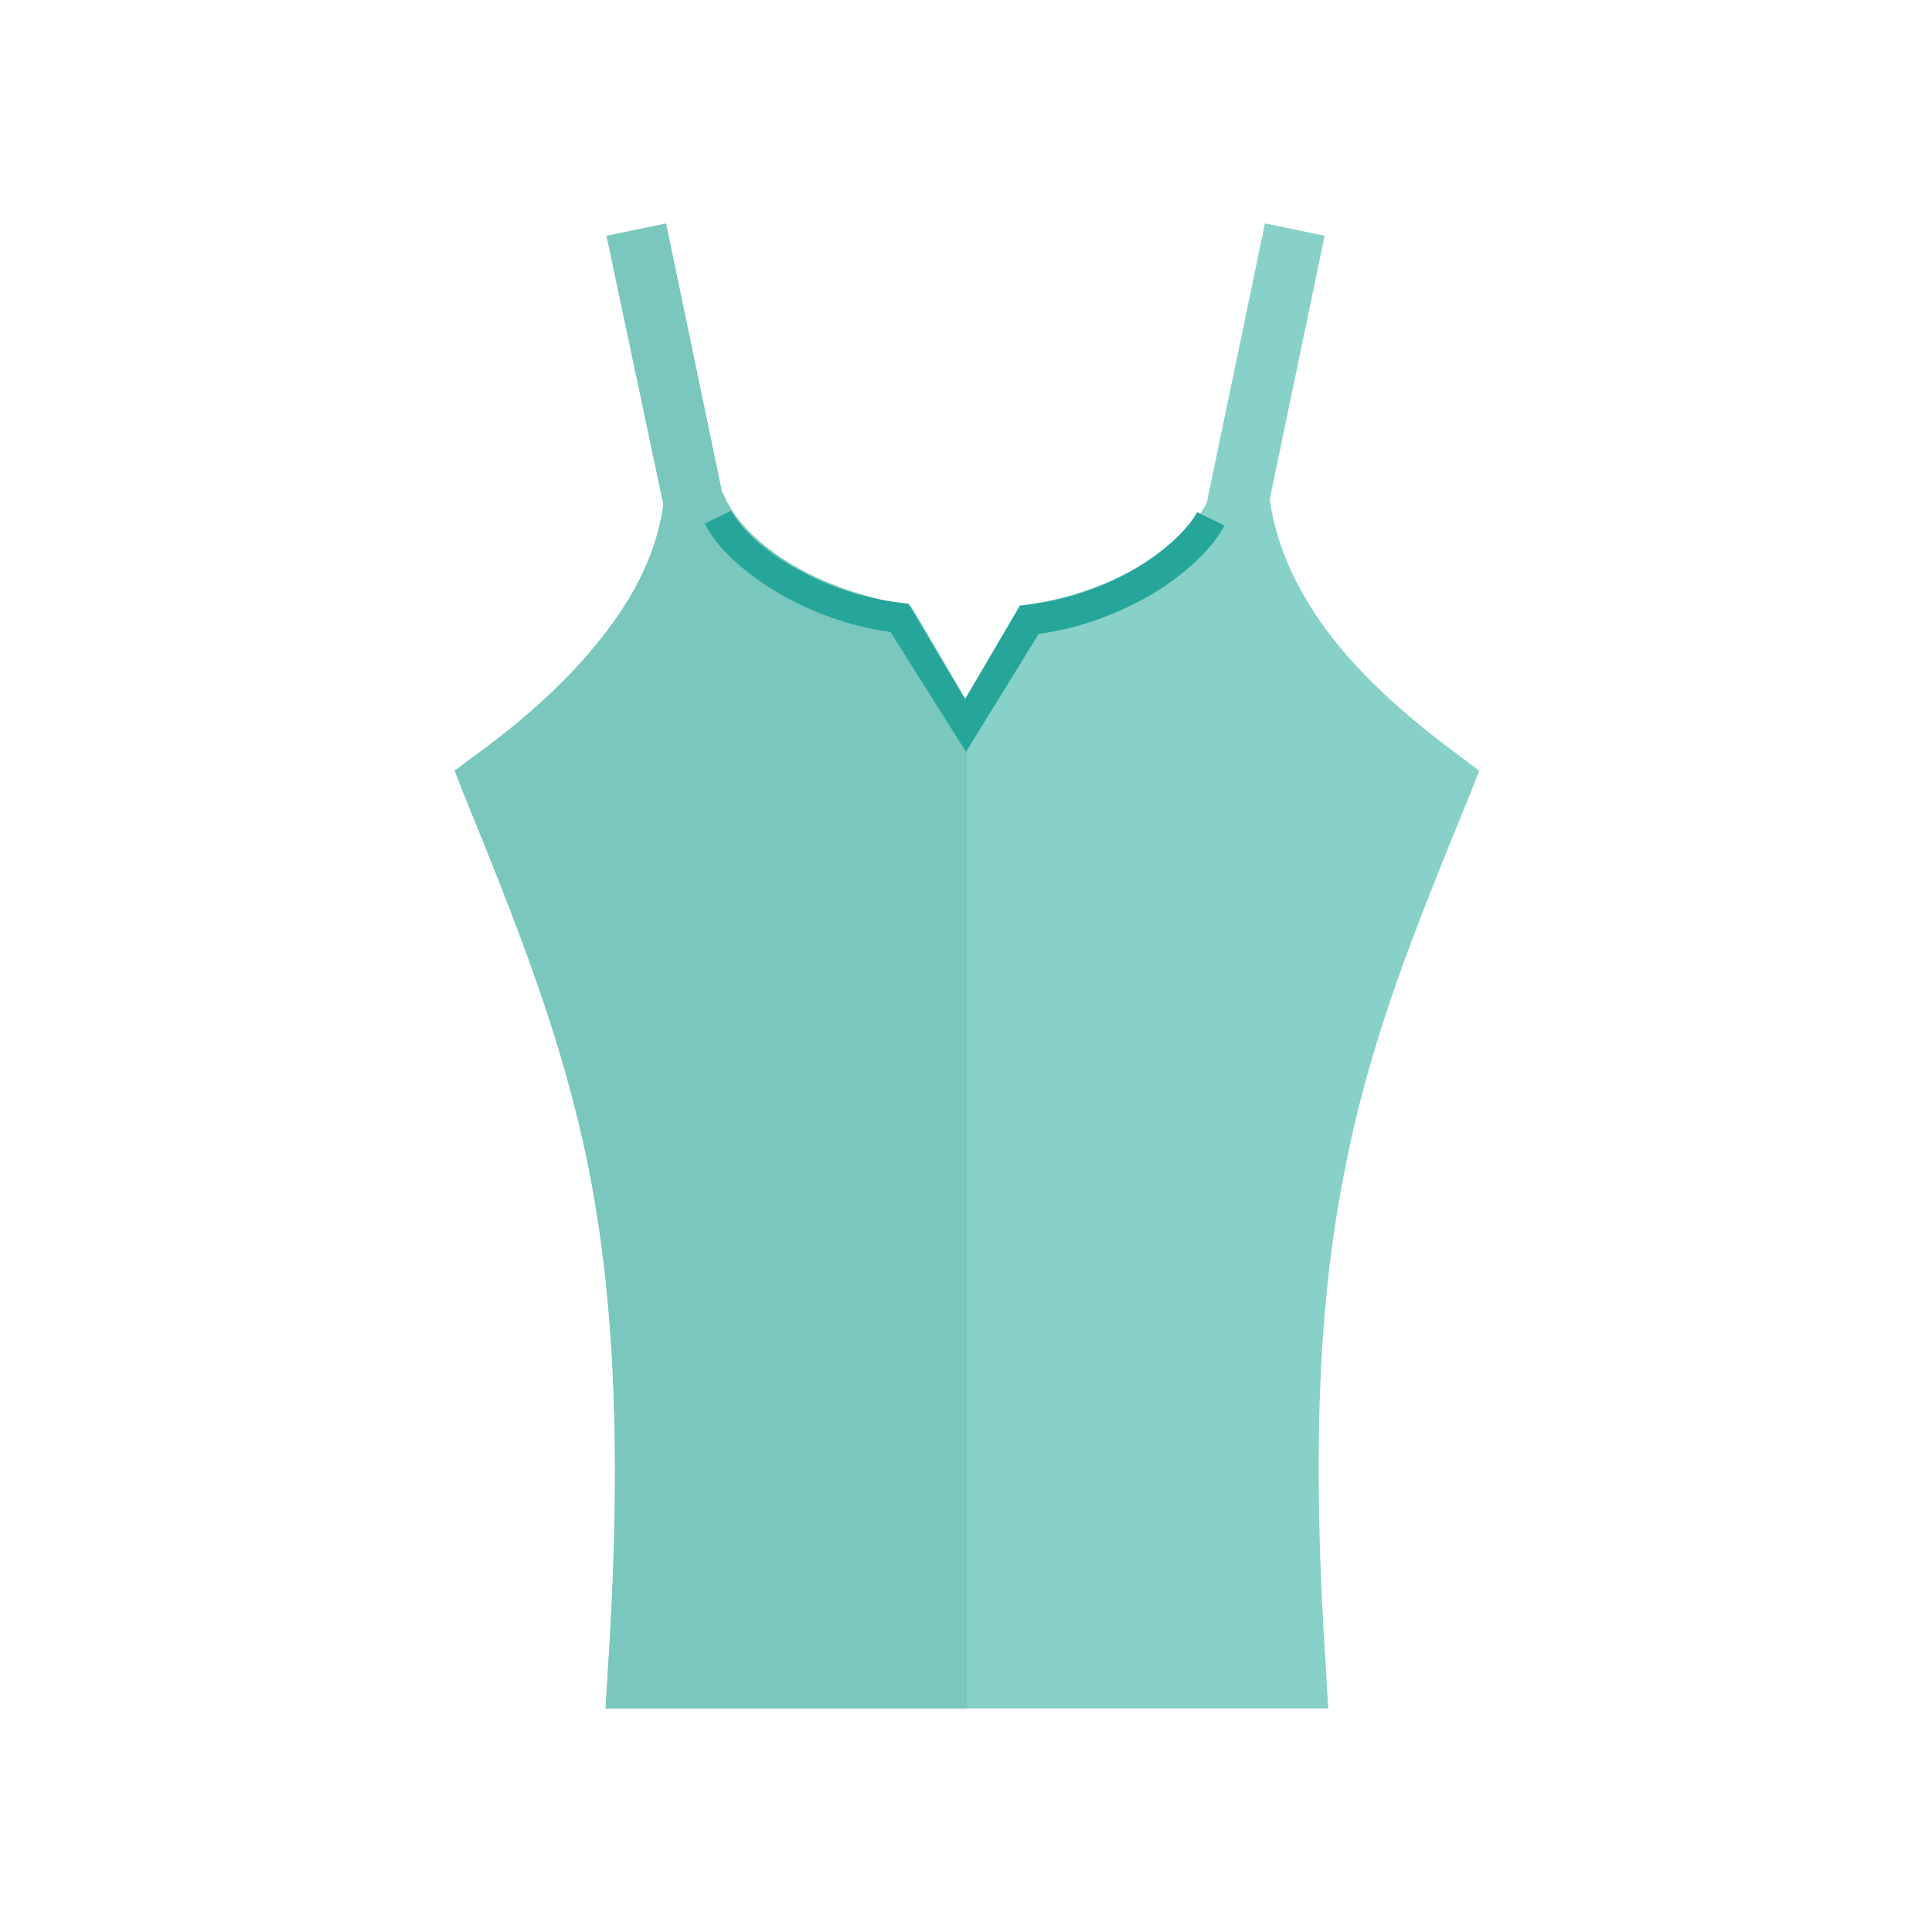<?xml version="1.0" encoding="UTF-8"?>
<!DOCTYPE svg PUBLIC "-//W3C//DTD SVG 1.1//EN" "http://www.w3.org/Graphics/SVG/1.1/DTD/svg11.dtd">
<svg xmlns="http://www.w3.org/2000/svg" xml:space="preserve" width="800px" height="800px" style="shape-rendering:geometricPrecision; text-rendering:geometricPrecision; image-rendering:optimizeQuality; fill-rule:evenodd; clip-rule:evenodd"
viewBox="0 0 2048 2048"
 xmlns:xlink="http://www.w3.org/1999/xlink">
 <defs>
  <style type="text/css">
   <![CDATA[
    .fil3 {fill:none}
    .fil2 {fill:#26A69A;fill-rule:nonzero}
    .fil1 {fill:#7AC7BD;fill-rule:nonzero}
    .fil0 {fill:#88D1C8;fill-rule:nonzero}
   ]]>
  </style>
 </defs>
 <g id="Layer_x0020_1">
  <g id="_438069920">
   <g>
    <path class="fil0" d="M1372 1811l-348 0 -348 0 -34 0 2 -34c16,-240 7,-402 -20,-539 -28,-138 -74,-253 -133,-398l-9 -23 20 -15c50,-36 98,-78 135,-125 36,-45 61,-94 67,-148l62 -7c10,26 33,50 63,70 35,23 78,39 121,47l15 3 8 13 52 89 52 -89 8 -13 15 -3c43,-7 86,-24 121,-47 30,-20 54,-44 63,-70l62 7c7,53 32,103 67,148 37,47 85,88 135,125l20 15 -9 23c-59,145 -106,259 -133,398 -28,138 -36,300 -20,539l2 34 -34 0z"/>
    <polygon class="fil0" points="1404,250 1339,562 1276,549 1341,237 "/>
    <polygon class="fil0" points="706,237 771,549 709,562 643,250 "/>
   </g>
   <path class="fil1" d="M1024 1811l-348 0 -34 0 2 -34c16,-240 7,-402 -20,-539 -28,-138 -74,-253 -133,-398l-9 -23 20 -15c50,-36 98,-78 135,-125 36,-45 61,-94 67,-148l62 -7c10,26 33,50 63,70 35,23 78,39 121,47l15 3 8 13 52 89 0 1067z"/>
   <polygon class="fil0" points="1404,250 1339,562 1276,549 1341,237 "/>
   <polygon class="fil1" points="706,237 771,549 709,562 643,250 "/>
   <path class="fil2" d="M775 541c9,18 33,42 71,63 29,16 66,30 109,35l8 1 4 7 56 94 54 -92 4 -7 8 -1c43,-5 80,-19 109,-35 37,-21 62,-46 71,-63l29 14c-11,22 -41,53 -84,77 -31,17 -69,32 -113,38l-77 125 -80 -127c-44,-6 -82,-21 -113,-38 -43,-24 -73,-54 -84,-77l29 -14z"/>
  </g>
  <rect class="fil3" width="2048" height="2048"/>
 </g>
</svg>
